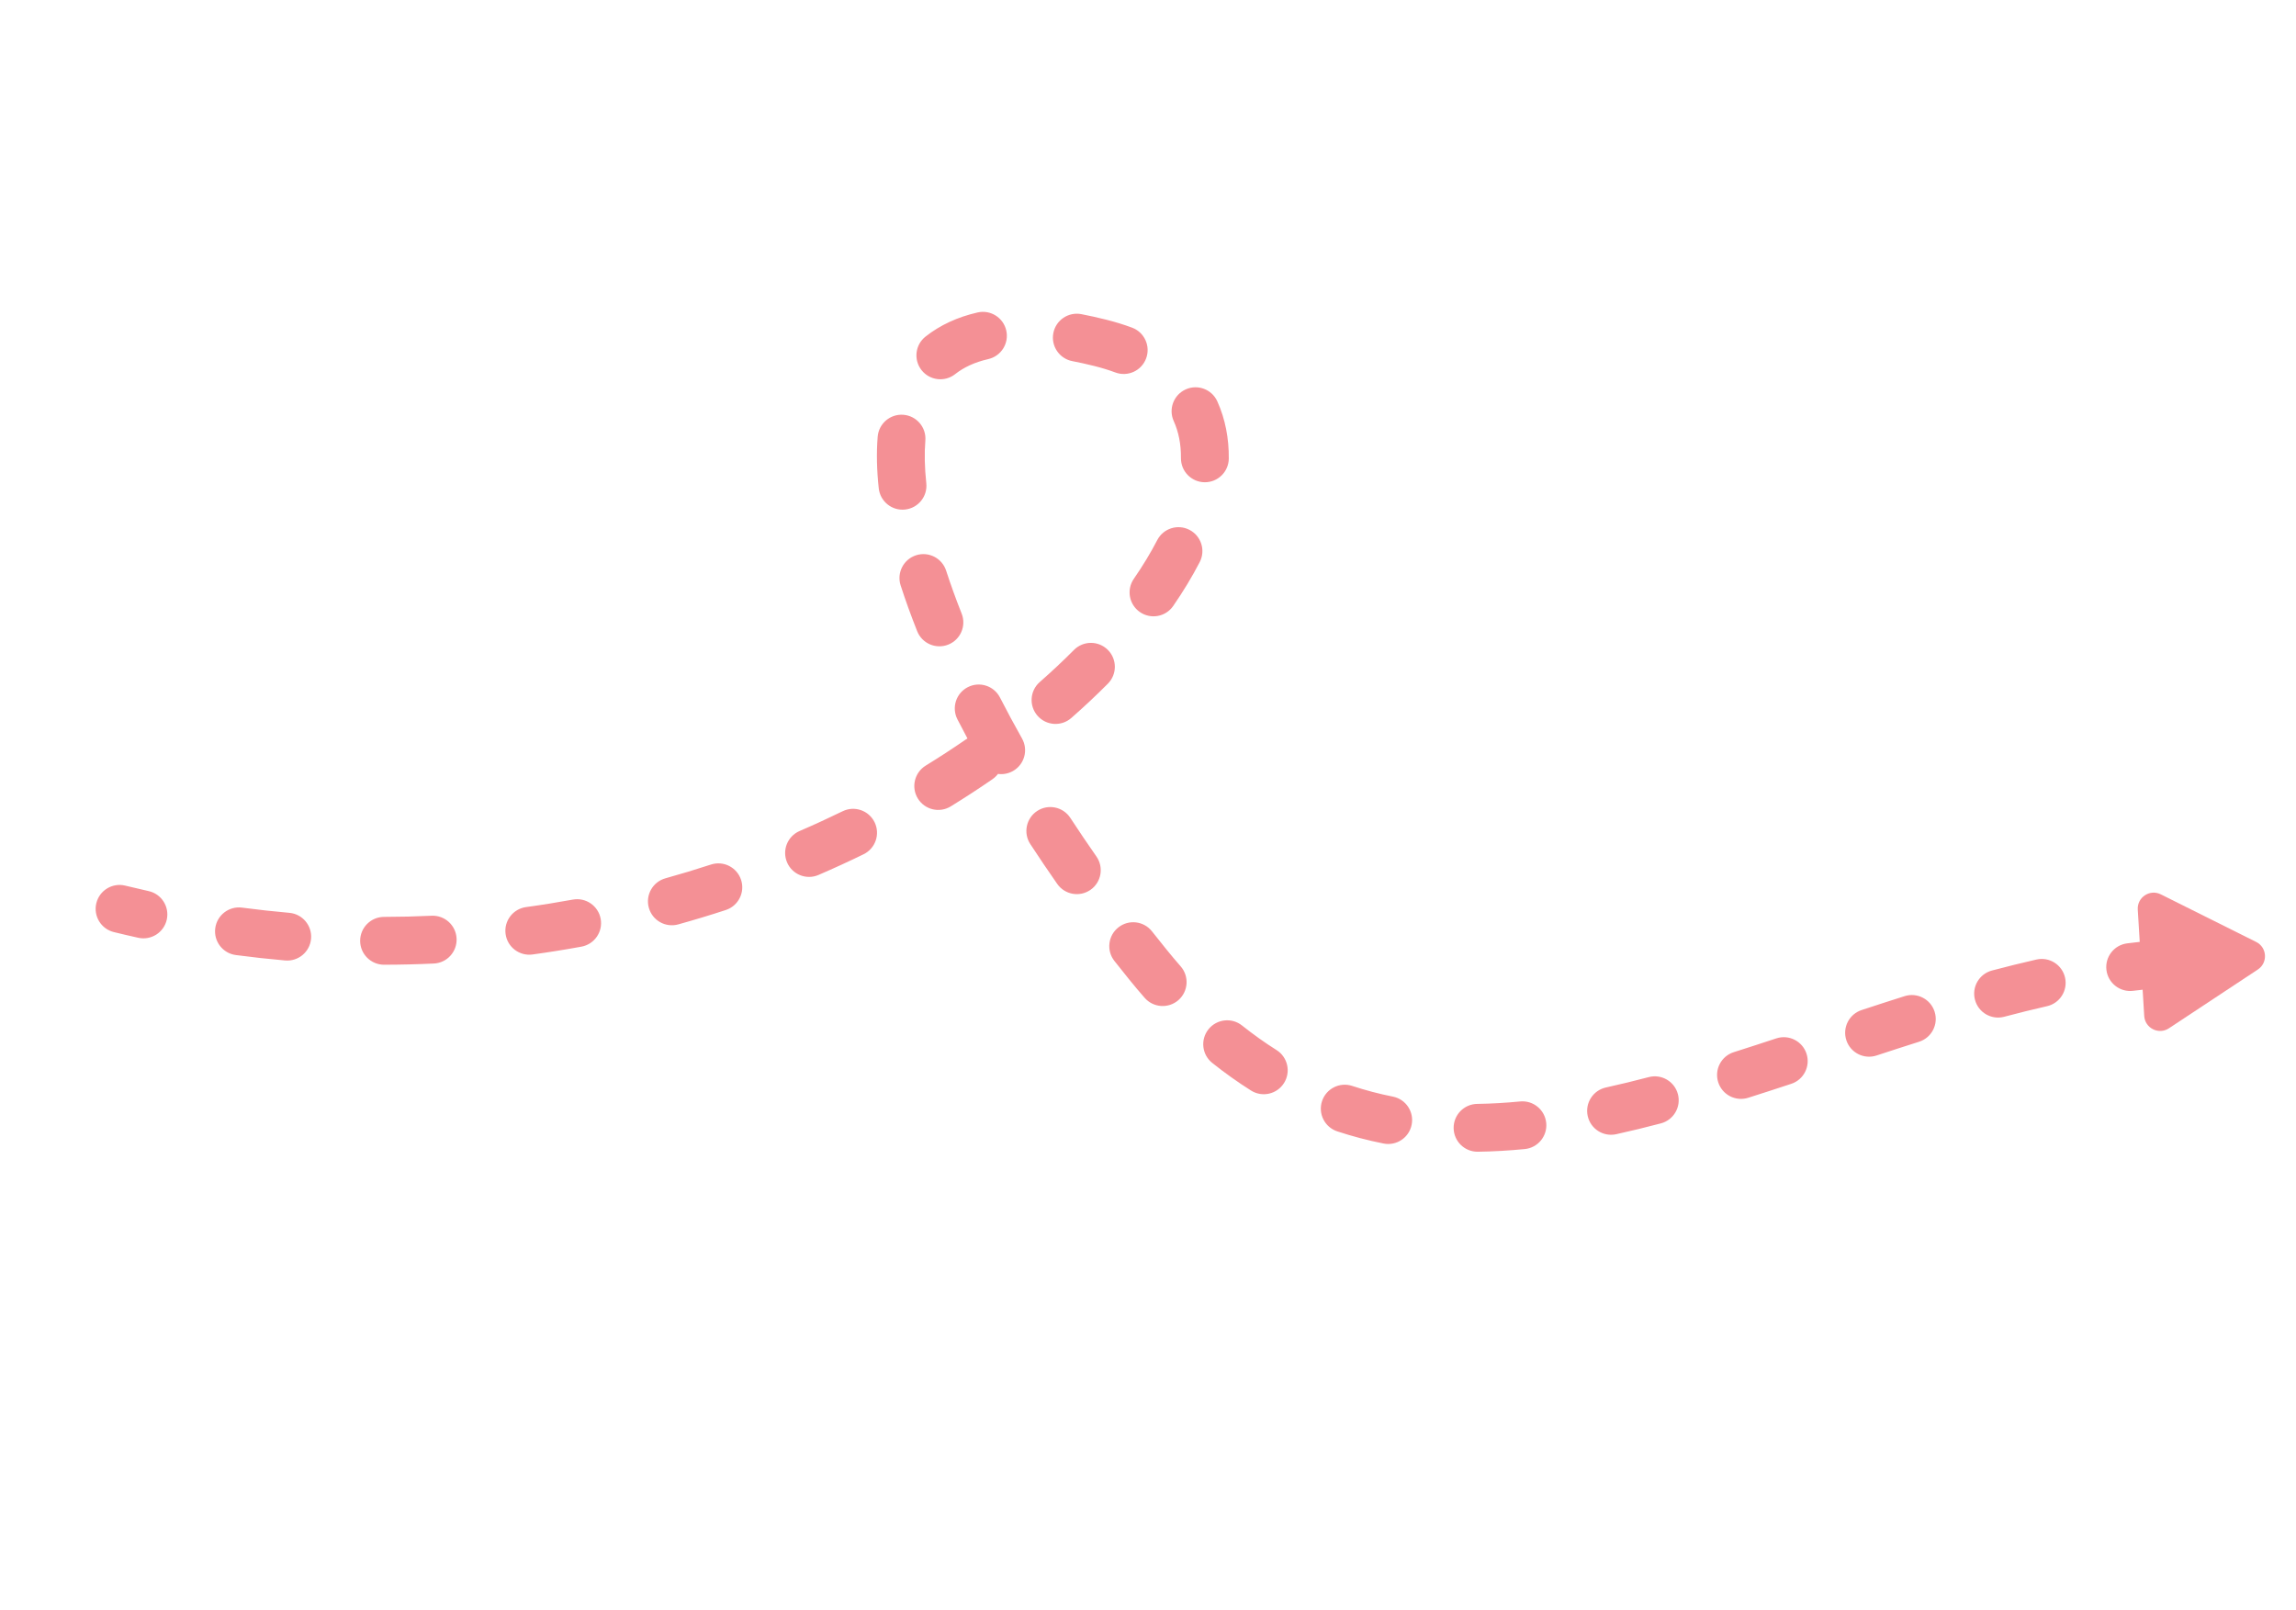 <?xml version="1.0" encoding="UTF-8"?> <svg xmlns="http://www.w3.org/2000/svg" width="144" height="101" viewBox="0 0 144 101" fill="none"> <path d="M7.142 58.457C6.337 58.26 5.845 57.448 6.042 56.644C6.239 55.839 7.05 55.346 7.855 55.543L7.142 58.457ZM68.999 21.5L68.636 22.955L68.636 22.955L68.999 21.5ZM71.999 60.5L73.165 59.556L73.165 59.556L71.999 60.5ZM134.861 59.007C135.686 58.93 136.417 59.538 136.493 60.362C136.569 61.187 135.962 61.918 135.137 61.994L134.861 59.007ZM133.784 62.14C132.962 62.242 132.213 61.658 132.111 60.836C132.009 60.014 132.593 59.265 133.415 59.163L133.784 62.14ZM127.72 60.179C128.528 59.995 129.331 60.501 129.515 61.309C129.698 62.117 129.192 62.921 128.384 63.104L127.72 60.179ZM125.7 63.767C124.9 63.98 124.078 63.503 123.866 62.702C123.653 61.901 124.13 61.08 124.931 60.867L125.7 63.767ZM119.454 62.474C120.244 62.225 121.087 62.663 121.336 63.453C121.586 64.243 121.148 65.085 120.358 65.335L119.454 62.474ZM117.692 66.197C116.906 66.455 116.058 66.027 115.799 65.24C115.54 64.453 115.968 63.606 116.755 63.347L117.692 66.197ZM111.405 65.124C112.191 64.864 113.039 65.292 113.299 66.079C113.558 66.865 113.131 67.714 112.344 67.973L111.405 65.124ZM109.644 68.848C108.855 69.098 108.012 68.661 107.761 67.871C107.511 67.081 107.948 66.238 108.738 65.988L109.644 68.848ZM103.403 67.553C104.204 67.342 105.024 67.821 105.235 68.622C105.446 69.423 104.967 70.243 104.166 70.454L103.403 67.553ZM101.364 71.133C100.555 71.311 99.755 70.799 99.577 69.99C99.399 69.181 99.911 68.381 100.72 68.203L101.364 71.133ZM95.338 69.079C96.163 68.999 96.896 69.603 96.976 70.428C97.056 71.252 96.452 71.986 95.627 72.065L95.338 69.079ZM92.689 72.232C91.861 72.243 91.18 71.581 91.169 70.753C91.157 69.925 91.819 69.244 92.647 69.232L92.689 72.232ZM87.358 68.775C88.171 68.936 88.698 69.726 88.536 70.539C88.375 71.351 87.585 71.879 86.772 71.717L87.358 68.775ZM83.869 70.954C83.083 70.694 82.655 69.846 82.915 69.059C83.174 68.273 84.022 67.845 84.809 68.105L83.869 70.954ZM80.062 65.856C80.763 66.298 80.972 67.225 80.53 67.925C80.088 68.626 79.162 68.836 78.461 68.394L80.062 65.856ZM76.03 66.663C75.382 66.147 75.275 65.203 75.791 64.555C76.307 63.907 77.251 63.8 77.899 64.316L76.03 66.663ZM74.049 60.606C74.594 61.23 74.531 62.177 73.908 62.723C73.284 63.268 72.337 63.205 71.791 62.581L74.049 60.606ZM69.893 60.267C69.381 59.617 69.493 58.673 70.144 58.161C70.794 57.648 71.738 57.76 72.25 58.411L69.893 60.267ZM68.766 53.717C69.24 54.396 69.074 55.331 68.395 55.806C67.716 56.28 66.78 56.114 66.306 55.434L68.766 53.717ZM64.617 52.936C64.164 52.242 64.358 51.313 65.052 50.859C65.745 50.406 66.675 50.601 67.128 51.294L64.617 52.936ZM64.099 46.315C64.505 47.037 64.249 47.952 63.527 48.358C62.804 48.764 61.89 48.508 61.484 47.786L64.099 46.315ZM60.048 45.115C59.67 44.378 59.961 43.474 60.698 43.096C61.435 42.718 62.339 43.009 62.717 43.746L60.048 45.115ZM60.312 38.48C60.618 39.251 60.241 40.122 59.471 40.428C58.701 40.733 57.829 40.357 57.524 39.587L60.312 38.48ZM56.486 36.714C56.231 35.926 56.663 35.08 57.451 34.825C58.239 34.569 59.085 35.002 59.34 35.79L56.486 36.714ZM58.095 30.304C58.184 31.127 57.589 31.867 56.765 31.956C55.942 32.045 55.202 31.45 55.113 30.626L58.095 30.304ZM55.046 27.388C55.113 26.562 55.837 25.947 56.663 26.014C57.488 26.081 58.103 26.805 58.036 27.631L55.046 27.388ZM59.906 23.464C59.256 23.977 58.312 23.866 57.799 23.216C57.286 22.565 57.397 21.622 58.047 21.109L59.906 23.464ZM61.314 19.596C62.121 19.412 62.926 19.917 63.11 20.724C63.295 21.532 62.79 22.336 61.982 22.521L61.314 19.596ZM67.252 22.648C66.439 22.491 65.906 21.704 66.063 20.891C66.22 20.077 67.007 19.545 67.82 19.702L67.252 22.648ZM71.001 20.549C71.777 20.839 72.172 21.703 71.882 22.479C71.593 23.255 70.729 23.65 69.953 23.36L71.001 20.549ZM73.613 26.406C73.272 25.651 73.608 24.763 74.364 24.422C75.119 24.081 76.007 24.417 76.348 25.172L73.613 26.406ZM77.067 28.758C77.06 29.587 76.382 30.252 75.554 30.245C74.725 30.238 74.06 29.56 74.067 28.732L77.067 28.758ZM72.579 33.874C72.959 33.138 73.864 32.849 74.6 33.23C75.336 33.61 75.625 34.515 75.244 35.251L72.579 33.874ZM73.58 38.005C73.109 38.687 72.175 38.858 71.493 38.387C70.811 37.916 70.64 36.982 71.111 36.3L73.58 38.005ZM67.357 40.761C67.941 40.174 68.89 40.171 69.478 40.755C70.066 41.339 70.069 42.288 69.485 42.876L67.357 40.761ZM67.189 45.03C66.567 45.576 65.619 45.514 65.073 44.891C64.526 44.269 64.588 43.321 65.211 42.775L67.189 45.03ZM60.544 46.398C61.226 45.928 62.16 46.099 62.63 46.781C63.101 47.463 62.929 48.397 62.247 48.867L60.544 46.398ZM59.63 50.573C58.924 51.007 58 50.787 57.566 50.081C57.132 49.376 57.352 48.452 58.057 48.017L59.63 50.573ZM52.847 50.879C53.591 50.515 54.489 50.824 54.853 51.569C55.216 52.313 54.907 53.212 54.163 53.575L52.847 50.879ZM51.336 54.873C50.576 55.201 49.693 54.851 49.365 54.09C49.037 53.329 49.387 52.447 50.148 52.118L51.336 54.873ZM44.587 54.222C45.374 53.964 46.221 54.394 46.479 55.181C46.736 55.968 46.307 56.815 45.519 57.073L44.587 54.222ZM42.54 57.974C41.742 58.196 40.915 57.728 40.693 56.93C40.471 56.132 40.939 55.305 41.737 55.083L42.54 57.974ZM35.927 56.419C36.742 56.27 37.524 56.81 37.673 57.625C37.822 58.44 37.282 59.221 36.468 59.37L35.927 56.419ZM33.4 59.861C32.579 59.974 31.822 59.4 31.71 58.579C31.597 57.758 32.171 57.002 32.992 56.889L33.4 59.861ZM27.068 57.432C27.896 57.394 28.598 58.033 28.636 58.861C28.675 59.688 28.035 60.391 27.208 60.429L27.068 57.432ZM24.091 60.504C23.262 60.505 22.59 59.835 22.588 59.007C22.587 58.178 23.258 57.505 24.086 57.504L24.091 60.504ZM18.146 57.249C18.971 57.321 19.581 58.049 19.509 58.874C19.437 59.699 18.709 60.309 17.884 60.237L18.146 57.249ZM14.79 59.897C13.969 59.788 13.391 59.034 13.5 58.213C13.609 57.392 14.363 56.814 15.184 56.923L14.79 59.897ZM9.32 55.885C10.129 56.064 10.639 56.865 10.46 57.674C10.28 58.483 9.479 58.993 8.67 58.813L9.32 55.885ZM135.137 61.994C134.687 62.035 134.236 62.084 133.784 62.14L133.415 59.163C133.897 59.103 134.379 59.051 134.861 59.007L135.137 61.994ZM128.384 63.104C127.491 63.307 126.597 63.529 125.7 63.767L124.931 60.867C125.858 60.622 126.787 60.391 127.72 60.179L128.384 63.104ZM120.358 65.335C119.47 65.616 118.581 65.904 117.692 66.197L116.755 63.347C117.651 63.052 118.551 62.76 119.454 62.474L120.358 65.335ZM112.344 67.973C111.443 68.27 110.543 68.563 109.644 68.848L108.738 65.988C109.622 65.708 110.511 65.418 111.405 65.124L112.344 67.973ZM104.166 70.454C103.231 70.7 102.297 70.928 101.364 71.133L100.72 68.203C101.607 68.008 102.501 67.79 103.403 67.553L104.166 70.454ZM95.627 72.065C94.646 72.16 93.666 72.218 92.689 72.232L92.647 69.232C93.534 69.22 94.431 69.167 95.338 69.079L95.627 72.065ZM86.772 71.717C85.798 71.523 84.83 71.271 83.869 70.954L84.809 68.105C85.65 68.382 86.5 68.604 87.358 68.775L86.772 71.717ZM78.461 68.394C77.641 67.876 76.83 67.3 76.03 66.663L77.899 64.316C78.616 64.887 79.337 65.399 80.062 65.856L78.461 68.394ZM71.791 62.581C71.47 62.215 71.151 61.836 70.834 61.445L73.165 59.556C73.458 59.918 73.753 60.268 74.049 60.606L71.791 62.581ZM70.834 61.445C70.517 61.054 70.203 60.661 69.893 60.267L72.25 58.411C72.552 58.794 72.856 59.175 73.165 59.556L70.834 61.445ZM66.306 55.434C65.725 54.602 65.162 53.769 64.617 52.936L67.128 51.294C67.656 52.101 68.202 52.909 68.766 53.717L66.306 55.434ZM61.484 47.786C60.98 46.889 60.5 45.998 60.048 45.115L62.717 43.746C63.151 44.593 63.612 45.451 64.099 46.315L61.484 47.786ZM57.524 39.587C57.136 38.61 56.789 37.651 56.486 36.714L59.34 35.79C59.622 36.66 59.947 37.559 60.312 38.48L57.524 39.587ZM55.113 30.626C54.99 29.496 54.963 28.411 55.046 27.388L58.036 27.631C57.971 28.433 57.99 29.326 58.095 30.304L55.113 30.626ZM58.047 21.109C58.964 20.385 60.061 19.882 61.314 19.596L61.982 22.521C61.108 22.721 60.431 23.049 59.906 23.464L58.047 21.109ZM67.82 19.702C68.32 19.798 68.834 19.913 69.363 20.045L68.636 22.955C68.156 22.835 67.695 22.733 67.252 22.648L67.82 19.702ZM69.363 20.045C69.939 20.189 70.485 20.357 71.001 20.549L69.953 23.36C69.55 23.21 69.111 23.074 68.636 22.955L69.363 20.045ZM76.348 25.172C76.852 26.291 77.078 27.503 77.067 28.758L74.067 28.732C74.075 27.856 73.918 27.081 73.613 26.406L76.348 25.172ZM75.244 35.251C74.773 36.163 74.216 37.084 73.58 38.005L71.111 36.3C71.682 35.473 72.172 34.662 72.579 33.874L75.244 35.251ZM69.485 42.876C68.765 43.6 67.999 44.319 67.189 45.03L65.211 42.775C65.971 42.108 66.687 41.435 67.357 40.761L69.485 42.876ZM62.247 48.867C61.405 49.448 60.532 50.017 59.63 50.573L58.057 48.017C58.916 47.489 59.745 46.949 60.544 46.398L62.247 48.867ZM54.163 53.575C53.242 54.024 52.3 54.457 51.336 54.873L50.148 52.118C51.069 51.721 51.969 51.307 52.847 50.879L54.163 53.575ZM45.519 57.073C44.543 57.392 43.55 57.693 42.54 57.974L41.737 55.083C42.703 54.815 43.653 54.527 44.587 54.222L45.519 57.073ZM36.468 59.37C35.458 59.555 34.435 59.719 33.4 59.861L32.992 56.889C33.982 56.754 34.961 56.596 35.927 56.419L36.468 59.37ZM27.208 60.429C26.178 60.477 25.139 60.502 24.091 60.504L24.086 57.504C25.089 57.502 26.083 57.478 27.068 57.432L27.208 60.429ZM17.884 60.237C16.859 60.147 15.828 60.034 14.79 59.897L15.184 56.923C16.178 57.054 17.165 57.163 18.146 57.249L17.884 60.237ZM8.67 58.813C8.162 58.701 7.653 58.582 7.142 58.457L7.855 55.543C8.345 55.663 8.833 55.777 9.32 55.885L8.67 58.813Z" fill="#F49095"></path> <path d="M141.607 60.804C142.249 60.379 142.19 59.419 141.502 59.075L135.521 56.09C134.832 55.746 134.03 56.276 134.076 57.045L134.481 63.717C134.528 64.485 135.389 64.915 136.031 64.49L141.607 60.804Z" fill="#F49095"></path> </svg> 